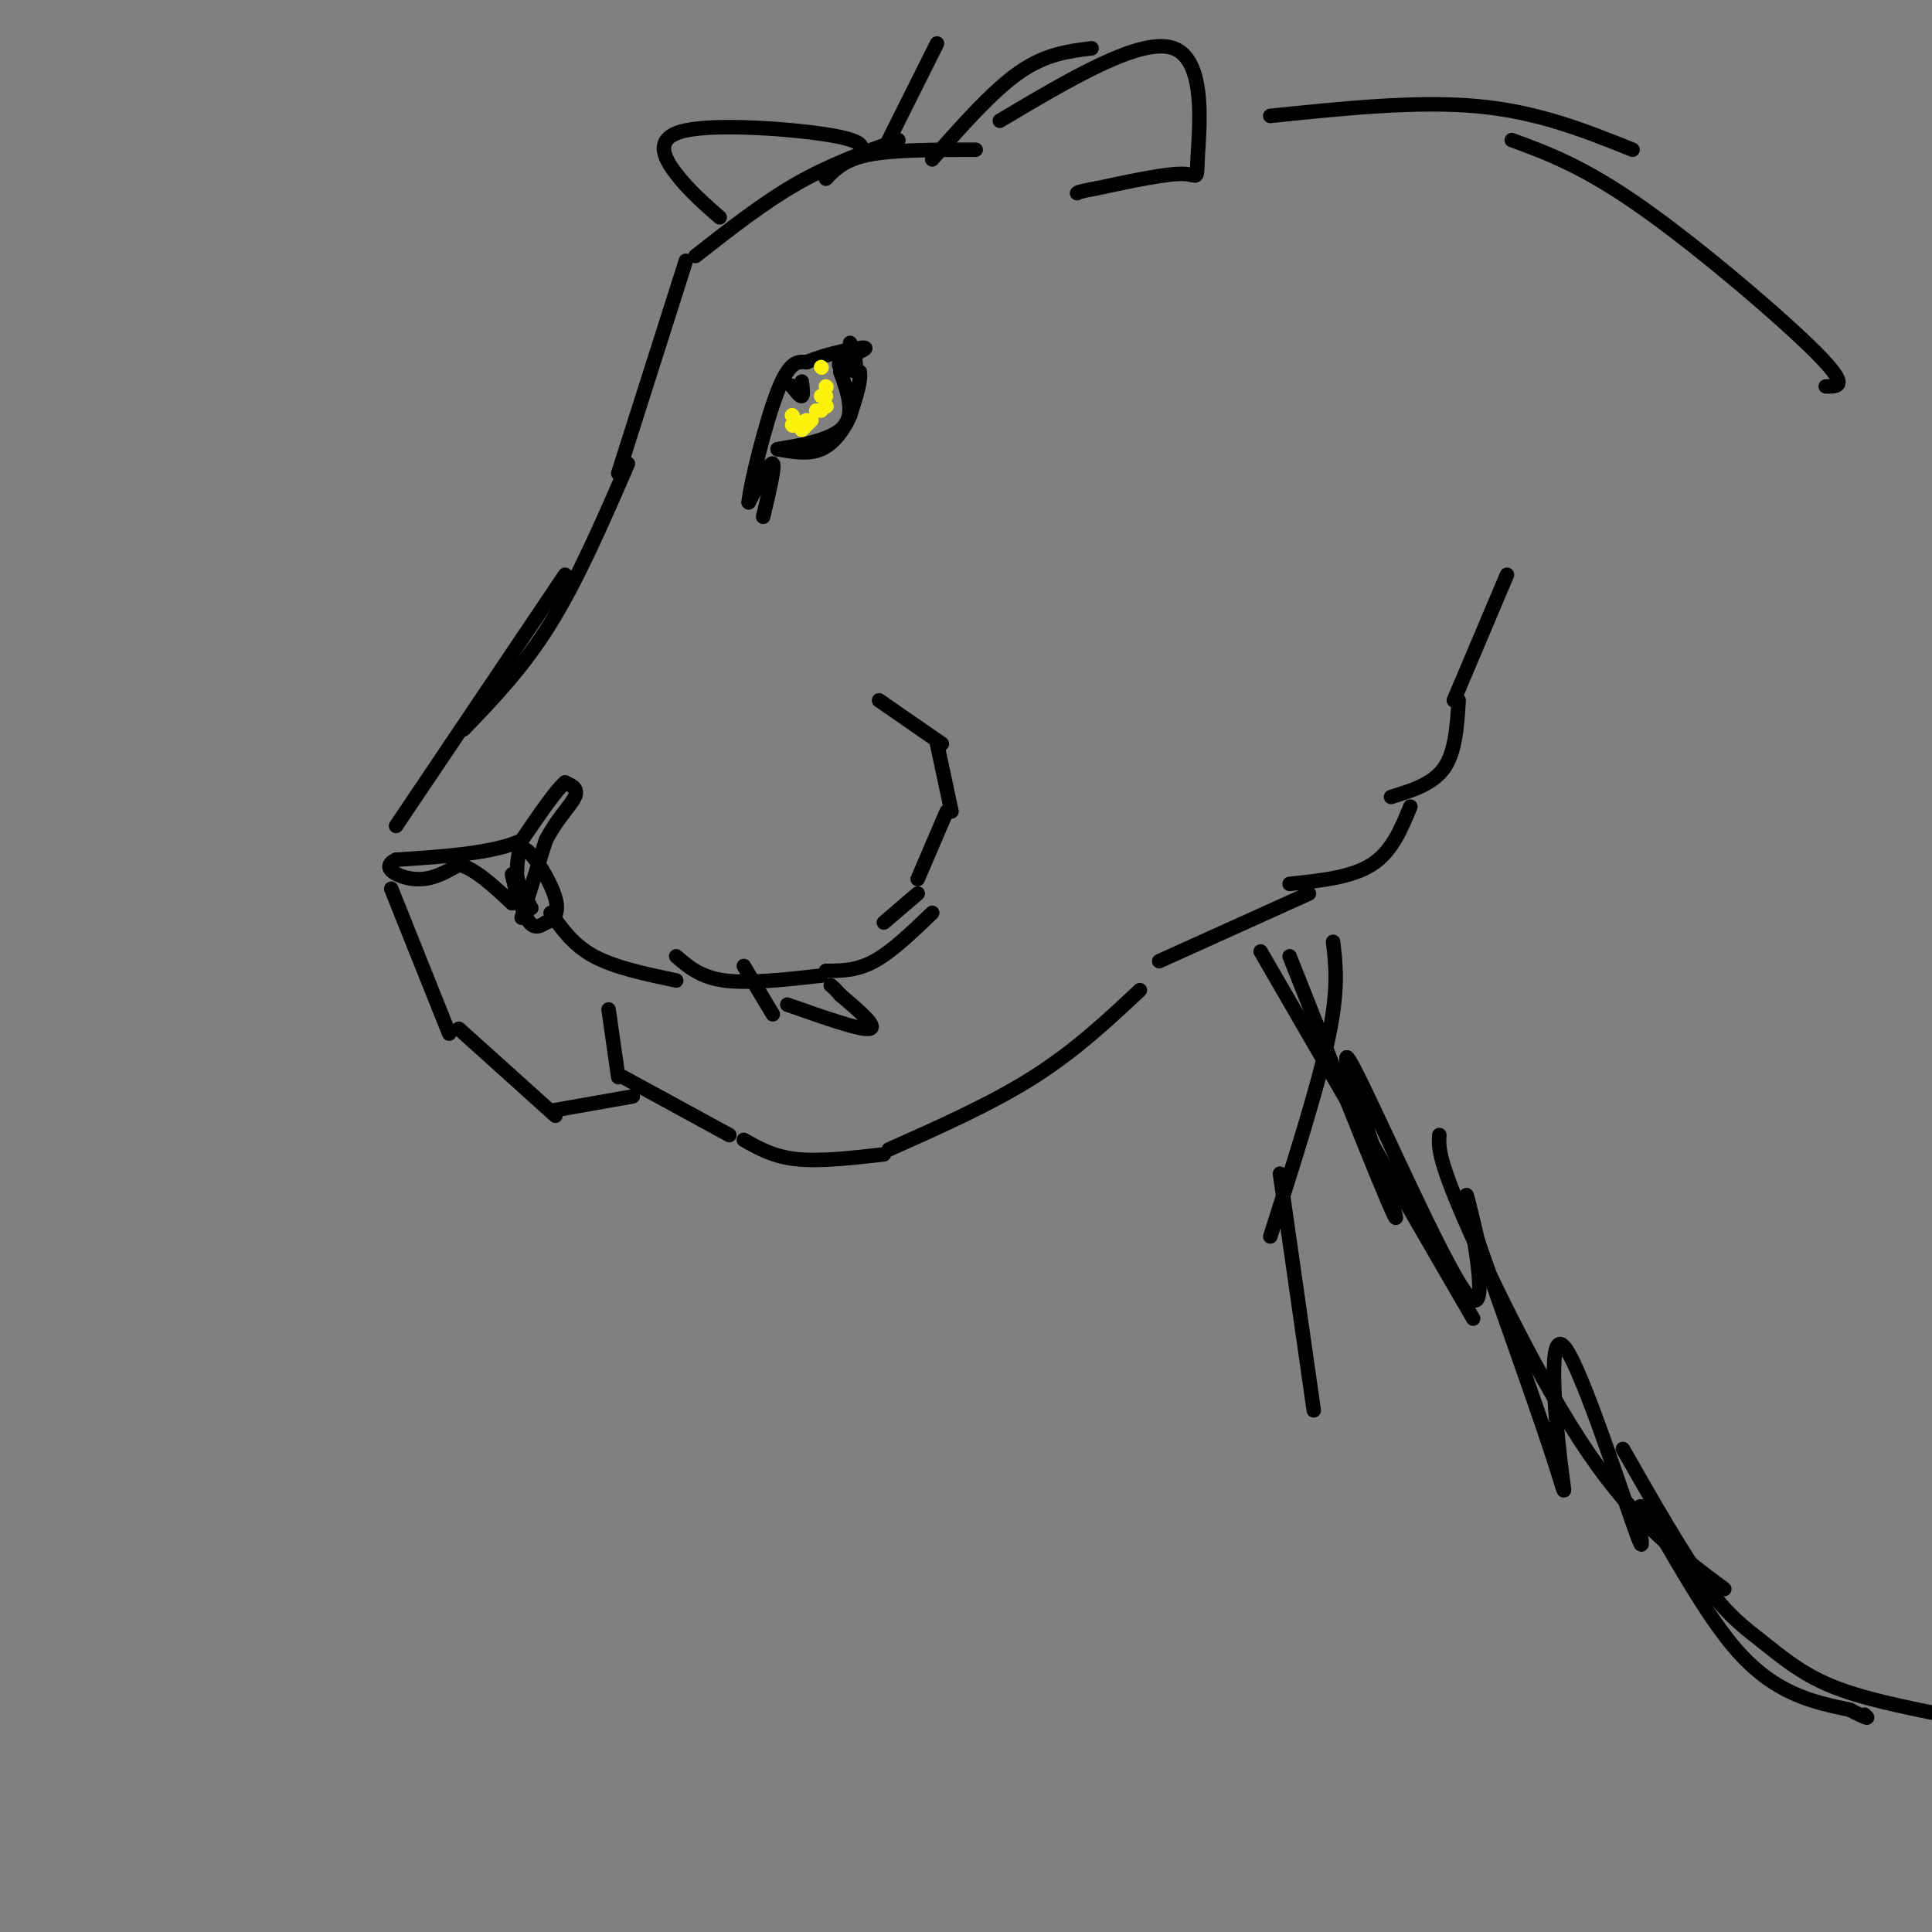 <svg viewBox='0 0 400 400' version='1.1' xmlns='http://www.w3.org/2000/svg' xmlns:xlink='http://www.w3.org/1999/xlink'><rect x="0" y="0" width="400" height="400" fill="#808080" stroke="none"/><g fill='none' stroke='rgb(0,0,0)' stroke-width='3' stroke-linecap='round' stroke-linejoin='round'><path d='M108,190c0.000,0.000 5.000,-16.000 5,-16'/><path d='M113,174c2.200,-4.356 5.200,-7.244 6,-9c0.800,-1.756 -0.600,-2.378 -2,-3'/><path d='M117,162c-1.833,1.500 -5.417,6.750 -9,12'/><path d='M108,174c-5.833,2.667 -15.917,3.333 -26,4'/><path d='M82,178c-3.556,1.644 0.556,3.756 4,4c3.444,0.244 6.222,-1.378 9,-3'/><path d='M95,179c3.333,0.833 7.167,4.417 11,8'/><path d='M106,187c1.571,-0.643 0.000,-6.250 0,-6c-0.000,0.250 1.571,6.357 3,9c1.429,2.643 2.714,1.821 4,1'/><path d='M113,191c1.405,-0.321 2.917,-1.625 2,-5c-0.917,-3.375 -4.262,-8.821 -6,-10c-1.738,-1.179 -1.869,1.911 -2,5'/><path d='M107,181c0.167,2.000 1.583,4.500 3,7'/><path d='M114,189c2.333,3.333 4.667,6.667 9,9c4.333,2.333 10.667,3.667 17,5'/><path d='M140,198c2.500,2.167 5.000,4.333 10,5c5.000,0.667 12.500,-0.167 20,-1'/><path d='M171,201c3.167,0.000 6.333,0.000 10,-2c3.667,-2.000 7.833,-6.000 12,-10'/><path d='M81,184c0.000,0.000 12.000,30.000 12,30'/><path d='M95,213c0.000,0.000 20.000,18.000 20,18'/><path d='M114,230c0.000,0.000 17.000,-3.000 17,-3'/><path d='M126,209c0.000,0.000 2.000,14.000 2,14'/><path d='M129,223c0.000,0.000 22.000,12.000 22,12'/><path d='M154,236c3.083,1.750 6.167,3.500 11,4c4.833,0.500 11.417,-0.250 18,-1'/><path d='M184,238c10.667,-4.750 21.333,-9.500 30,-15c8.667,-5.500 15.333,-11.750 22,-18'/><path d='M82,171c0.000,0.000 35.000,-52.000 35,-52'/><path d='M96,151c6.167,-6.417 12.333,-12.833 18,-22c5.667,-9.167 10.833,-21.083 16,-33'/><path d='M128,98c0.000,0.000 14.000,-44.000 14,-44'/><path d='M144,53c7.000,-5.500 14.000,-11.000 21,-15c7.000,-4.000 14.000,-6.500 21,-9'/><path d='M171,37c1.917,-2.000 3.833,-4.000 9,-5c5.167,-1.000 13.583,-1.000 22,-1'/><path d='M182,145c0.000,0.000 13.000,9.000 13,9'/><path d='M194,154c0.000,0.000 3.000,14.000 3,14'/><path d='M196,168c0.000,0.000 -6.000,14.000 -6,14'/><path d='M190,185c0.000,0.000 -7.000,6.000 -7,6'/><path d='M158,107c1.250,-5.250 2.500,-10.500 2,-11c-0.500,-0.500 -2.750,3.750 -5,8'/><path d='M155,104c0.289,-3.600 3.511,-16.600 6,-23c2.489,-6.400 4.244,-6.200 6,-6'/><path d='M167,75c3.988,-1.762 10.958,-3.167 12,-3c1.042,0.167 -3.845,1.905 -5,3c-1.155,1.095 1.423,1.548 4,2'/><path d='M178,77c0.333,1.833 -0.833,5.417 -2,9'/><path d='M176,86c-1.244,2.956 -3.356,5.844 -6,7c-2.644,1.156 -5.822,0.578 -9,0'/><path d='M161,93c1.489,-0.356 9.711,-1.244 13,-4c3.289,-2.756 1.644,-7.378 0,-12'/><path d='M174,77c0.711,-1.867 2.489,-0.533 3,-1c0.511,-0.467 -0.244,-2.733 -1,-5'/><path d='M166,79c0.167,1.417 0.333,2.833 0,3c-0.333,0.167 -1.167,-0.917 -2,-2'/><path d='M164,80c-0.333,-0.333 -0.167,-0.167 0,0'/><path d='M163,208c7.583,2.667 15.167,5.333 17,5c1.833,-0.333 -2.083,-3.667 -6,-7'/><path d='M174,206c-1.333,-1.500 -1.667,-1.750 -2,-2'/><path d='M160,210c0.000,0.000 -6.000,-10.000 -6,-10'/><path d='M240,199c0.000,0.000 31.000,-14.000 31,-14'/><path d='M267,183c6.417,-0.667 12.833,-1.333 17,-4c4.167,-2.667 6.083,-7.333 8,-12'/><path d='M288,165c4.333,-1.333 8.667,-2.667 11,-6c2.333,-3.333 2.667,-8.667 3,-14'/><path d='M301,145c0.000,0.000 11.000,-26.000 11,-26'/><path d='M183,31c0.000,0.000 11.000,-22.000 11,-22'/><path d='M193,33c6.250,-7.083 12.500,-14.167 18,-18c5.500,-3.833 10.250,-4.417 15,-5'/><path d='M207,25c14.667,-8.726 29.333,-17.452 36,-15c6.667,2.452 5.333,16.083 5,22c-0.333,5.917 0.333,4.119 -3,4c-3.333,-0.119 -10.667,1.440 -18,3'/><path d='M227,39c-3.667,0.667 -3.833,0.833 -4,1'/><path d='M149,45c-3.173,-2.780 -6.345,-5.560 -9,-9c-2.655,-3.440 -4.792,-7.542 2,-9c6.792,-1.458 22.512,-0.274 30,1c7.488,1.274 6.744,2.637 6,4'/><path d='M276,195c0.583,4.917 1.167,9.833 -1,20c-2.167,10.167 -7.083,25.583 -12,41'/><path d='M265,243c0.000,0.000 7.000,49.000 7,49'/><path d='M263,24c15.250,-1.583 30.500,-3.167 43,-2c12.500,1.167 22.250,5.083 32,9'/><path d='M313,29c7.444,2.733 14.889,5.467 27,14c12.111,8.533 28.889,22.867 36,30c7.111,7.133 4.556,7.067 2,7'/><path d='M261,197c0.000,0.000 44.000,76.000 44,76'/><path d='M298,235c-0.156,2.356 -0.311,4.711 5,17c5.311,12.289 16.089,34.511 26,49c9.911,14.489 18.956,21.244 28,28'/><path d='M336,300c6.107,10.708 12.214,21.417 17,28c4.786,6.583 8.250,9.042 12,12c3.750,2.958 7.786,6.417 14,9c6.214,2.583 14.607,4.292 23,6'/><path d='M267,198c11.153,28.161 22.306,56.322 22,54c-0.306,-2.322 -12.072,-35.128 -10,-33c2.072,2.128 17.981,39.188 24,48c6.019,8.812 2.148,-10.625 1,-17c-1.148,-6.375 0.426,0.313 2,7'/><path d='M306,257c3.533,10.142 11.366,31.997 15,43c3.634,11.003 3.068,11.156 2,2c-1.068,-9.156 -2.640,-27.619 1,-23c3.640,4.619 12.491,32.321 15,39c2.509,6.679 -1.325,-7.663 1,-6c2.325,1.663 10.807,19.332 19,29c8.193,9.668 16.096,11.334 24,13'/><path d='M383,354c4.500,2.333 3.750,1.667 3,1'/></g>
<g fill='none' stroke='rgb(251,242,11)' stroke-width='3' stroke-linecap='round' stroke-linejoin='round'><path d='M170,76c0.000,0.000 0.100,0.100 0.1,0.1'/><path d='M171,80c0.000,0.000 0.100,0.100 0.1,0.1'/><path d='M171,82c0.000,0.000 -1.000,0.000 -1,0'/><path d='M170,85c0.000,0.000 -1.000,0.000 -1,0'/><path d='M167,87c0.000,0.000 -2.000,1.000 -2,1'/><path d='M164,88c0.000,0.000 0.100,0.100 0.1,0.1'/><path d='M164,86c0.000,0.000 0.100,0.100 0.1,0.1'/><path d='M164,86c0.000,0.000 0.100,0.100 0.1,0.1'/><path d='M166,89c0.000,0.000 2.000,-2.000 2,-2'/><path d='M171,84c0.000,0.000 0.100,0.100 0.1,0.1'/><path d='M171,84c0.000,0.000 0.100,0.100 0.1,0.1'/></g>
</svg>